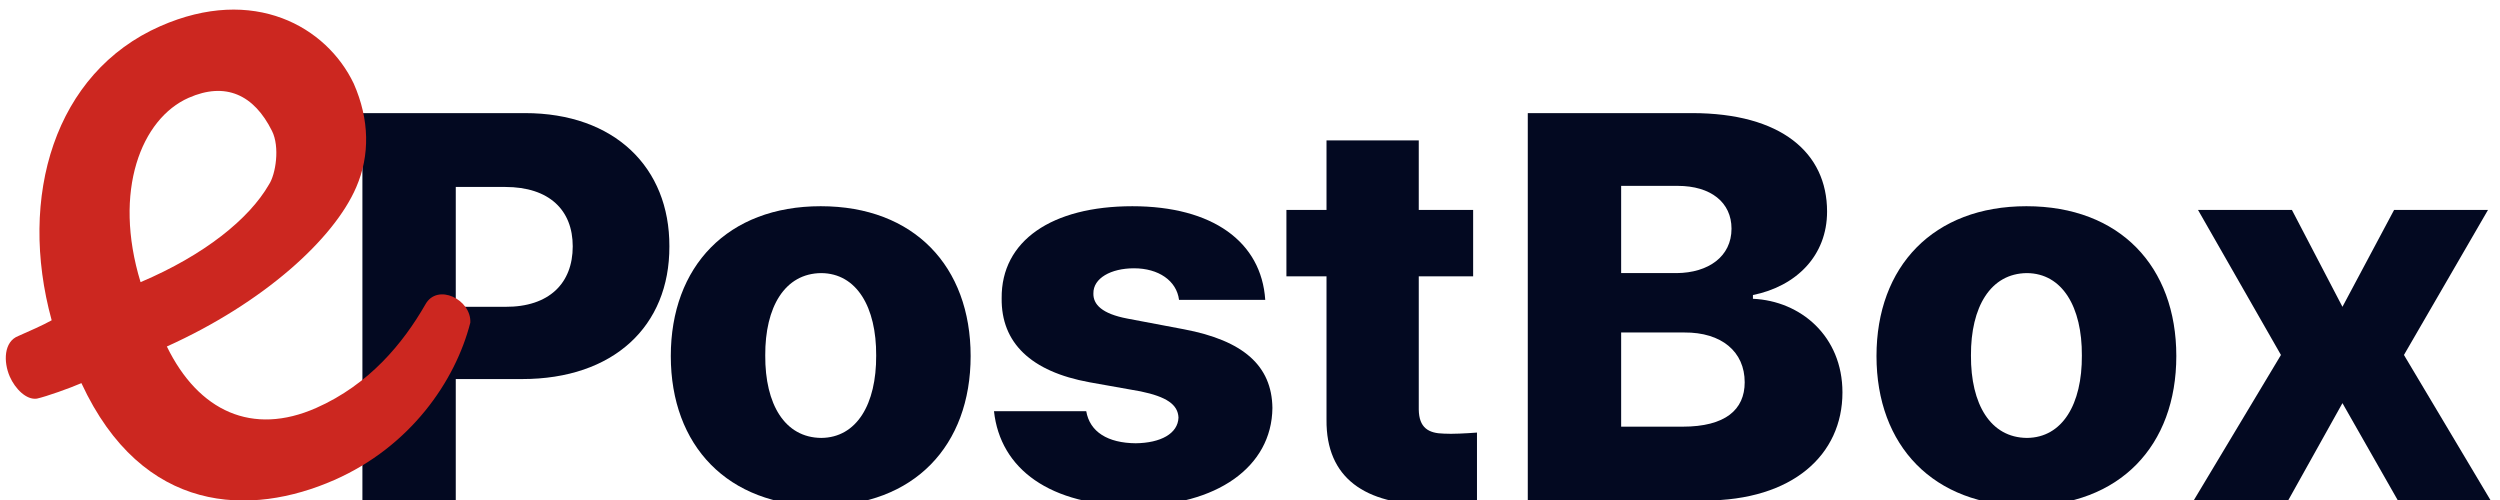 <?xml version="1.0" encoding="utf-8"?>
<!-- Generator: Adobe Illustrator 15.1.0, SVG Export Plug-In . SVG Version: 6.00 Build 0)  -->
<!DOCTYPE svg PUBLIC "-//W3C//DTD SVG 1.1//EN" "http://www.w3.org/Graphics/SVG/1.1/DTD/svg11.dtd">
<svg version="1.1" id="레이어_1" xmlns="http://www.w3.org/2000/svg" xmlns:xlink="http://www.w3.org/1999/xlink" x="0px"
	 y="0px" width="425.2px" height="85.04px" viewBox="0 0 425.2 85.04" enable-background="new 0 0 425.2 85.04"
	 xml:space="preserve">
<g>
	<path fill="#030921" d="M61.639,19.237h27.646c15.224,0,24.611,9.237,24.564,22.662c0.047,13.607-9.527,22.571-25.032,22.571h-11.3
		V85.13H61.639V19.237z M85.923,52.183c7.519,0.047,11.488-4.049,11.488-10.283c0-6.144-3.969-10.102-11.488-10.102h-8.405v20.385
		H85.923z"/>
	<path fill="#030921" d="M114.089,60.557c0-15.245,9.667-25.484,25.498-25.484c15.877,0,25.499,10.238,25.499,25.484
		c0,15.243-9.621,25.483-25.499,25.483C123.756,86.04,114.089,75.8,114.089,60.557z M139.681,74.481
		c6.024-0.047,9.386-5.733,9.34-14.016c0.046-8.236-3.316-13.97-9.34-14.016c-6.212,0.046-9.574,5.779-9.527,14.016
		C130.108,68.748,133.469,74.435,139.681,74.481z"/>
	<path fill="#030921" d="M192.874,45.631c-3.922,0-6.957,1.685-6.91,4.277c-0.048,1.866,1.447,3.458,5.789,4.277l9.619,1.82
		c10.088,1.911,14.946,6.188,15.04,13.378c-0.094,10.104-9.621,16.656-23.352,16.656c-14.522,0-22.93-6.28-24.003-16.108h15.69
		c0.607,3.549,3.69,5.415,8.406,5.459c4.25-0.046,7.191-1.639,7.285-4.367c-0.094-2.23-2.055-3.55-6.445-4.46l-8.686-1.547
		c-9.994-1.82-15.037-6.734-14.943-14.288c-0.094-9.785,8.545-15.654,22.229-15.654c13.637,0,21.948,6.052,22.602,15.927h-14.663
		C200.113,47.724,197.03,45.631,192.874,45.631z"/>
	<path fill="#030921" d="M250.552,46.995h-9.248v22.662c0.047,3.095,1.635,4.05,4.296,4.095c1.31,0.091,3.831-0.045,5.605-0.181
		v11.739c-1.541,0.229-4.155,0.502-7.847,0.547c-11.159-0.045-17.839-4.506-17.745-14.472V46.995h-6.82V35.708h6.82v-11.83h15.69
		V35.71h9.248V46.995z"/>
	<path fill="#030921" d="M259.843,19.237h27.927c15.177,0,22.978,6.735,22.978,16.746c0,7.508-5.232,12.695-12.609,14.198v0.636
		c8.127,0.364,15.224,6.37,15.224,15.927c0,10.604-8.451,18.386-23.441,18.386h-30.077V19.237z M285.155,46.449
		c5.418-0.046,9.341-2.821,9.341-7.555c0-4.458-3.502-7.281-9.154-7.281h-9.618v14.835H285.155z M286.185,72.568
		c7.237,0,10.553-2.866,10.553-7.555c0-5.187-3.923-8.509-10.272-8.463h-10.741v16.018H286.185z"/>
	<path fill="#030921" d="M319.154,60.557c0-15.245,9.667-25.484,25.498-25.484c15.878,0,25.496,10.238,25.496,25.484
		c0,15.243-9.618,25.483-25.496,25.483C328.821,86.04,319.154,75.8,319.154,60.557z M344.746,74.481
		c6.023-0.047,9.388-5.733,9.338-14.016c0.05-8.236-3.314-13.97-9.338-14.016c-6.213,0.046-9.571,5.779-9.525,14.016
		C335.175,68.748,338.533,74.435,344.746,74.481z"/>
	<path fill="#030921" d="M398.404,52.183l8.781-16.473h15.971l-14.293,24.662l14.76,24.758h-15.784l-9.435-16.564L389.16,85.13
		h-16.067l14.851-24.758L373.84,35.71h15.971L398.404,52.183z"/>
</g>
<g>
	<path fill="#CC2720" d="M60.164,14.216c2.704,6.139,2.766,12.219,0.429,17.612c-3.792,8.824-15.762,19.683-32.214,27.104
		c5.397,11.061,14.56,15.225,25.377,10.462c9.061-3.993,14.84-11.075,18.592-17.616c2.04-3.688,7.836-0.832,7.645,3.093
		c-2.565,10.028-10.253,21.097-23.116,26.762c-14.176,6.244-32.611,5.987-43.03-16.471c-1.901,0.835-5.974,2.282-7.565,2.635
		c-1.801,0.269-3.71-1.685-4.61-3.732c-1.094-2.482-1.067-5.981,1.483-6.935c1.754-0.771,4.239-1.865,5.634-2.656
		C3.021,33.457,9.269,12.378,27.247,4.459C43.176-2.56,55.558,4.554,60.164,14.216z M32.086,16.635
		c-8.039,3.544-12.927,15.819-8.178,31.354C34.787,43.37,42.38,37.23,45.741,31.391c1.156-1.73,1.886-6.418,0.515-9.128
		C43.195,16.106,38.37,13.868,32.086,16.635z"/>
</g>
</svg>
